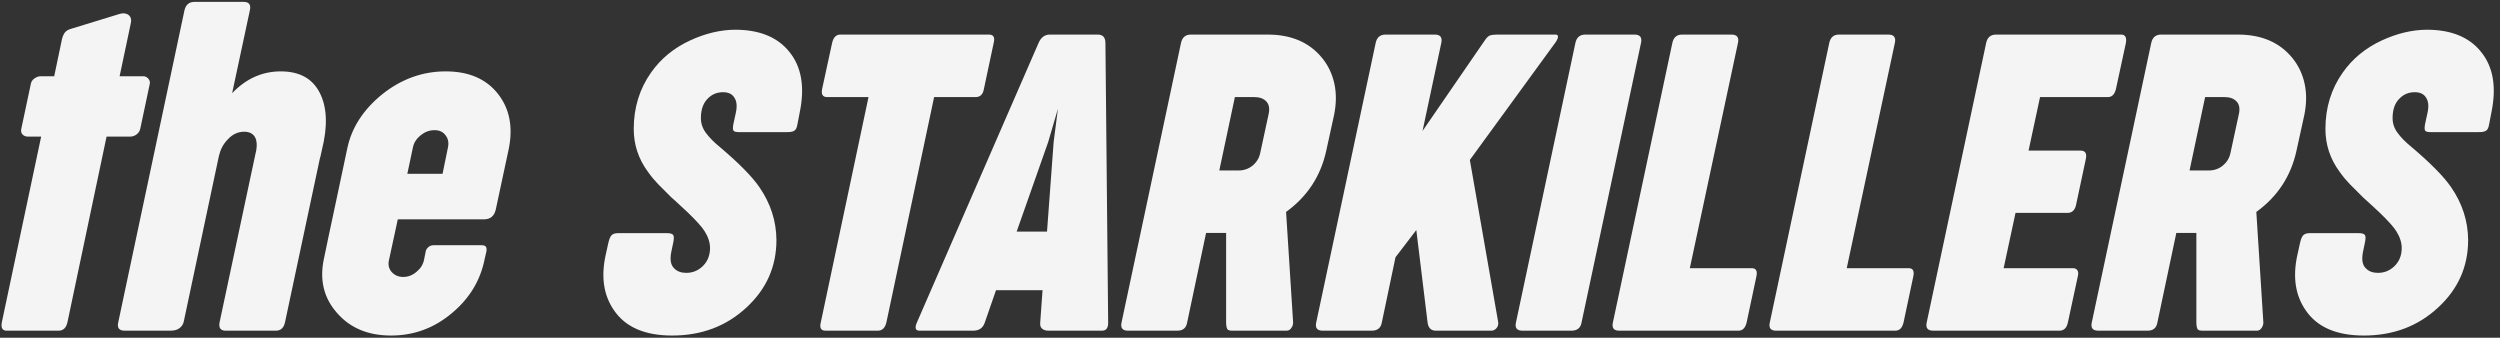 <?xml version="1.0" encoding="UTF-8"?> <svg xmlns="http://www.w3.org/2000/svg" width="1066" height="144" viewBox="0 0 1066 144" fill="none"><rect x="0" y="0" width="1066" height="144" fill="#333333" stroke="none"/><path d="M2.857 141C1.031 141 0.34 139.81 0.782 137.431L17.55 58.241H11.822C10.937 58.241 10.19 57.937 9.581 57.328C9.028 56.719 8.862 55.917 9.083 54.921L13.15 35.746C13.316 34.805 13.842 34.031 14.727 33.422C15.613 32.813 16.471 32.509 17.301 32.509H23.111L26.432 16.654C26.764 15.382 27.206 14.413 27.76 13.749C28.369 13.03 29.337 12.504 30.665 12.172L51.251 5.863C52.8 5.476 54.046 5.697 54.986 6.527C55.927 7.357 56.148 8.686 55.65 10.512L51.002 32.509H61.046C61.931 32.509 62.651 32.841 63.204 33.505C63.813 34.169 64.034 34.916 63.868 35.746L59.801 54.921C59.579 55.917 59.054 56.719 58.224 57.328C57.394 57.937 56.508 58.241 55.567 58.241H45.44L28.756 137.431C28.203 139.81 26.957 141 25.02 141H2.857ZM53.16 141C50.781 141 49.867 139.81 50.421 137.431L78.644 4.452C79.197 2.017 80.636 0.8 82.96 0.8H103.878C106.202 0.8 107.088 2.017 106.534 4.452L98.981 39.73C104.902 33.533 111.819 30.434 119.732 30.434C127.701 30.434 133.235 33.477 136.334 39.565C139.488 45.707 139.793 53.842 137.247 63.969L136.749 66.21C136.694 66.321 136.666 66.514 136.666 66.791L136.5 66.957V67.455H136.417L121.559 137.265C121.061 139.755 119.76 141 117.657 141H96.075C95.134 141 94.415 140.696 93.917 140.087C93.474 139.423 93.391 138.482 93.668 137.265L108.941 65.546L109.273 64.052C109.661 61.783 109.495 59.957 108.775 58.573C107.89 56.968 106.34 56.166 104.127 56.166C101.471 56.166 99.147 57.245 97.154 59.403C95.273 61.34 94.055 63.554 93.502 66.044L93.419 66.127L78.394 136.933C78.228 138.039 77.647 139.008 76.651 139.838C75.711 140.613 74.382 141 72.667 141H53.16ZM166.715 143.075C156.92 143.075 149.228 139.838 143.639 133.363C137.994 126.944 136.168 119.197 138.16 110.121L140.152 100.575L143.639 84.223L148.038 63.471C149.864 54.506 154.9 46.703 163.146 40.062C171.28 33.643 180.245 30.434 190.04 30.434C199.89 30.434 207.333 33.643 212.369 40.062C217.294 46.371 218.816 54.174 216.935 63.471L211.373 89.452C210.709 92.164 209.049 93.519 206.393 93.519H169.62L165.885 110.785C165.387 112.777 165.746 114.493 166.964 115.932C168.237 117.37 169.897 118.09 171.944 118.09C174.103 118.09 176.039 117.315 177.755 115.766C179.415 114.382 180.439 112.694 180.826 110.702L181.573 106.967C181.739 106.358 182.127 105.805 182.735 105.307C183.344 104.809 184.063 104.56 184.894 104.56H205.313C206.199 104.56 206.808 104.753 207.14 105.141C207.472 105.528 207.555 106.247 207.389 107.299L206.725 110.121C204.954 119.363 200.333 127.11 192.862 133.363C185.281 139.838 176.565 143.075 166.715 143.075ZM173.688 74.096H188.712L191.036 62.724C191.424 60.731 191.064 59.044 189.957 57.66C188.906 56.221 187.356 55.502 185.309 55.502C183.206 55.502 181.269 56.194 179.498 57.577C177.672 59.016 176.537 60.731 176.095 62.724L173.688 74.096ZM286.578 143.075C274.846 143.075 266.546 139.423 261.676 132.118C257.415 125.865 256.253 118.173 258.189 109.042L259.269 104.145C259.656 102.263 260.126 101.018 260.68 100.409C261.233 99.745 262.201 99.413 263.585 99.413H284.337C285.831 99.413 286.744 99.69 287.076 100.243C287.408 100.797 287.408 101.848 287.076 103.397L286.246 107.382C285.582 110.702 285.997 113.054 287.491 114.438C288.709 115.71 290.424 116.347 292.638 116.347C295.239 116.347 297.507 115.461 299.444 113.69C301.603 111.698 302.709 109.097 302.765 105.888C302.765 103.453 301.99 101.018 300.44 98.583C299.389 96.868 297.037 94.239 293.385 90.697C292.887 90.199 291.725 89.12 289.898 87.46C288.072 85.745 286.882 84.665 286.329 84.223C285.831 83.725 284.918 82.811 283.59 81.483C282.262 80.155 281.266 79.159 280.602 78.495C279.993 77.831 279.273 77.029 278.443 76.088C277.613 75.092 276.894 74.151 276.285 73.266C272.245 67.787 270.226 61.7 270.226 55.004C270.226 45.928 272.688 37.904 277.613 30.932C281.819 24.955 287.436 20.362 294.464 17.152C300.883 14.219 307.192 12.725 313.39 12.67C323.738 12.67 331.43 15.769 336.466 21.967C341.723 28.331 343.245 36.936 341.031 47.782L340.035 52.929C339.814 54.367 339.399 55.281 338.79 55.668C338.126 56.166 336.964 56.387 335.304 56.332H314.967C313.749 56.332 313.002 56.111 312.726 55.668C312.449 55.17 312.449 54.229 312.726 52.846L313.805 47.865C314.358 45.209 314.137 43.134 313.141 41.64C312.2 40.09 310.595 39.315 308.326 39.315C305.781 39.315 303.65 40.173 301.935 41.889C299.887 43.825 298.863 46.648 298.863 50.355C298.863 52.624 299.555 54.7 300.938 56.581C302.433 58.629 304.48 60.704 307.081 62.807C315.05 69.558 320.611 75.203 323.766 79.74C328.58 86.713 331.015 94.239 331.07 102.318C331.07 113.663 326.809 123.264 318.287 131.122C309.71 139.091 299.14 143.075 286.578 143.075ZM351.988 141C350.051 141 349.387 139.81 349.996 137.431L370.333 41.391H352.652C350.771 41.391 350.079 40.201 350.577 37.821L354.811 18.314C355.364 15.935 356.526 14.745 358.297 14.745H421.715C423.652 14.745 424.316 15.935 423.707 18.314L419.557 37.821C419.169 40.201 418.007 41.391 416.07 41.391H398.307L377.97 137.431C377.416 139.81 376.199 141 374.317 141H351.988ZM392.081 141C390.31 141 389.951 139.81 391.002 137.431L442.882 18.231C443.933 15.907 445.51 14.745 447.613 14.745H468.116C470.219 14.745 471.298 15.907 471.354 18.231L472.516 137.431C472.571 139.81 471.713 141 469.942 141H447.032C445.925 141 445.04 140.723 444.376 140.17C443.712 139.617 443.435 138.759 443.546 137.597L444.542 123.734H424.703L419.889 137.597C419.114 139.866 417.481 141 414.991 141H392.081ZM433.502 98.749H446.451L449.273 60.565L451.1 46.371L446.949 60.565L433.502 98.749ZM480.982 141C478.603 141 477.69 139.81 478.243 137.431L503.561 18.398C504.059 15.963 505.47 14.745 507.794 14.745H540.582C550.598 14.745 558.318 18.065 563.741 24.706C566.342 27.916 568.085 31.568 568.971 35.663C569.856 39.703 569.828 44.102 568.888 48.861L565.484 64.384C563.105 75.175 557.405 83.835 548.385 90.365L551.373 137.348C551.428 138.233 551.179 139.063 550.626 139.838C550.128 140.613 549.464 141 548.634 141H525.392C524.396 141 523.731 140.806 523.399 140.419C523.067 139.976 522.874 139.091 522.818 137.763V99.33H514.269L506.217 137.431C505.829 139.81 504.446 141 502.066 141H480.982ZM519.913 72.685H528.131C530.4 72.685 532.392 71.993 534.107 70.609C535.823 69.171 536.902 67.4 537.345 65.297L540.914 48.778C541.467 46.399 541.163 44.573 540.001 43.3C538.839 42.027 537.096 41.391 534.771 41.391H526.554L519.913 72.685ZM563.99 141C561.611 141 560.698 139.81 561.251 137.431L586.568 18.398C587.066 15.963 588.478 14.745 590.802 14.745H611.803C614.182 14.745 615.095 15.963 614.542 18.398L606.573 55.834L633.053 17.318C633.827 16.156 634.547 15.437 635.211 15.16C635.93 14.883 637.009 14.745 638.448 14.745H663.185C664.125 14.745 664.485 15.188 664.264 16.073C664.098 16.793 663.627 17.65 662.853 18.646L626.744 68.202L638.78 137.099C639.002 138.205 638.78 139.146 638.116 139.921C637.507 140.64 636.76 141 635.875 141H612.218C610.226 141 609.063 139.866 608.731 137.597L603.917 98.085L595.035 109.706L589.225 137.431C588.837 139.81 587.398 141 584.908 141H563.99ZM649.156 141C646.777 141 645.864 139.81 646.417 137.431L671.734 18.398C672.232 15.963 673.644 14.745 675.968 14.745H696.969C699.348 14.745 700.261 15.963 699.708 18.398L674.391 137.431C674.003 139.81 672.564 141 670.074 141H649.156ZM690.411 141C688.087 141 687.201 139.81 687.755 137.431L713.072 18.398C713.57 15.963 714.954 14.745 717.223 14.745H738.307C740.686 14.745 741.599 15.963 741.046 18.398L720.543 114.354H746.939C748.766 114.354 749.43 115.517 748.932 117.841L744.781 137.431C744.228 139.81 743.066 141 741.295 141H690.411ZM757.315 141C754.991 141 754.106 139.81 754.659 137.431L779.977 18.398C780.475 15.963 781.858 14.745 784.127 14.745H805.211C807.59 14.745 808.504 15.963 807.95 18.398L787.447 114.354H813.844C815.67 114.354 816.334 115.517 815.836 117.841L811.686 137.431C811.132 139.81 809.97 141 808.199 141H757.315ZM824.303 141C821.923 141 821.01 139.81 821.563 137.431L846.881 18.398C847.379 15.963 848.79 14.745 851.114 14.745H904.488C906.204 14.745 906.868 15.935 906.48 18.314L902.247 37.904C901.694 40.228 900.559 41.391 898.844 41.391H869.874L864.977 64.218H887.14C889.187 64.218 889.934 65.435 889.381 67.87L885.23 87.377C884.732 89.701 883.46 90.836 881.412 90.78H859.415L854.352 114.354H883.902C884.788 114.354 885.424 114.659 885.812 115.268C886.199 115.876 886.254 116.734 885.978 117.841L881.744 137.514C881.246 139.838 880.056 141 878.175 141H824.303ZM894.693 141C892.314 141 891.401 139.81 891.954 137.431L917.271 18.398C917.77 15.963 919.181 14.745 921.505 14.745H954.293C964.309 14.745 972.029 18.065 977.452 24.706C980.053 27.916 981.796 31.568 982.682 35.663C983.567 39.703 983.539 44.102 982.599 48.861L979.195 64.384C976.816 75.175 971.116 83.835 962.096 90.365L965.084 137.348C965.139 138.233 964.89 139.063 964.337 139.838C963.839 140.613 963.175 141 962.345 141H939.103C938.106 141 937.442 140.806 937.11 140.419C936.778 139.976 936.585 139.091 936.529 137.763V99.33H927.979L919.928 137.431C919.54 139.81 918.157 141 915.777 141H894.693ZM933.624 72.685H941.842C944.111 72.685 946.103 71.993 947.818 70.609C949.534 69.171 950.613 67.4 951.056 65.297L954.625 48.778C955.178 46.399 954.874 44.573 953.712 43.3C952.55 42.027 950.807 41.391 948.482 41.391H940.265L933.624 72.685ZM1007.92 143.075C996.184 143.075 987.883 139.423 983.014 132.118C978.753 125.865 977.59 118.173 979.527 109.042L980.606 104.145C980.994 102.263 981.464 101.018 982.018 100.409C982.571 99.745 983.539 99.413 984.923 99.413H1005.67C1007.17 99.413 1008.08 99.69 1008.41 100.243C1008.75 100.797 1008.75 101.848 1008.41 103.397L1007.58 107.382C1006.92 110.702 1007.33 113.054 1008.83 114.438C1010.05 115.71 1011.76 116.347 1013.98 116.347C1016.58 116.347 1018.85 115.461 1020.78 113.69C1022.94 111.698 1024.05 109.097 1024.1 105.888C1024.1 103.453 1023.33 101.018 1021.78 98.583C1020.73 96.868 1018.38 94.239 1014.72 90.697C1014.22 90.199 1013.06 89.12 1011.24 87.46C1009.41 85.745 1008.22 84.665 1007.67 84.223C1007.17 83.725 1006.26 82.811 1004.93 81.483C1003.6 80.155 1002.6 79.159 1001.94 78.495C1001.33 77.831 1000.61 77.029 999.781 76.088C998.951 75.092 998.232 74.151 997.623 73.266C993.583 67.787 991.563 61.7 991.563 55.004C991.563 45.928 994.026 37.904 998.951 30.932C1003.16 24.955 1008.77 20.362 1015.8 17.152C1022.22 14.219 1028.53 12.725 1034.73 12.67C1045.08 12.67 1052.77 15.769 1057.8 21.967C1063.06 28.331 1064.58 36.936 1062.37 47.782L1061.37 52.929C1061.15 54.367 1060.74 55.281 1060.13 55.668C1059.46 56.166 1058.3 56.387 1056.64 56.332H1036.3C1035.09 56.332 1034.34 56.111 1034.06 55.668C1033.79 55.17 1033.79 54.229 1034.06 52.846L1035.14 47.865C1035.7 45.209 1035.47 43.134 1034.48 41.64C1033.54 40.09 1031.93 39.315 1029.66 39.315C1027.12 39.315 1024.99 40.173 1023.27 41.889C1021.22 43.825 1020.2 46.648 1020.2 50.355C1020.2 52.624 1020.89 54.7 1022.28 56.581C1023.77 58.629 1025.82 60.704 1028.42 62.807C1036.39 69.558 1041.95 75.203 1045.1 79.74C1049.92 86.713 1052.35 94.239 1052.41 102.318C1052.41 113.663 1048.15 123.264 1039.62 131.122C1031.05 139.091 1020.48 143.075 1007.92 143.075Z" fill="#F4F4F4"></path></svg> 